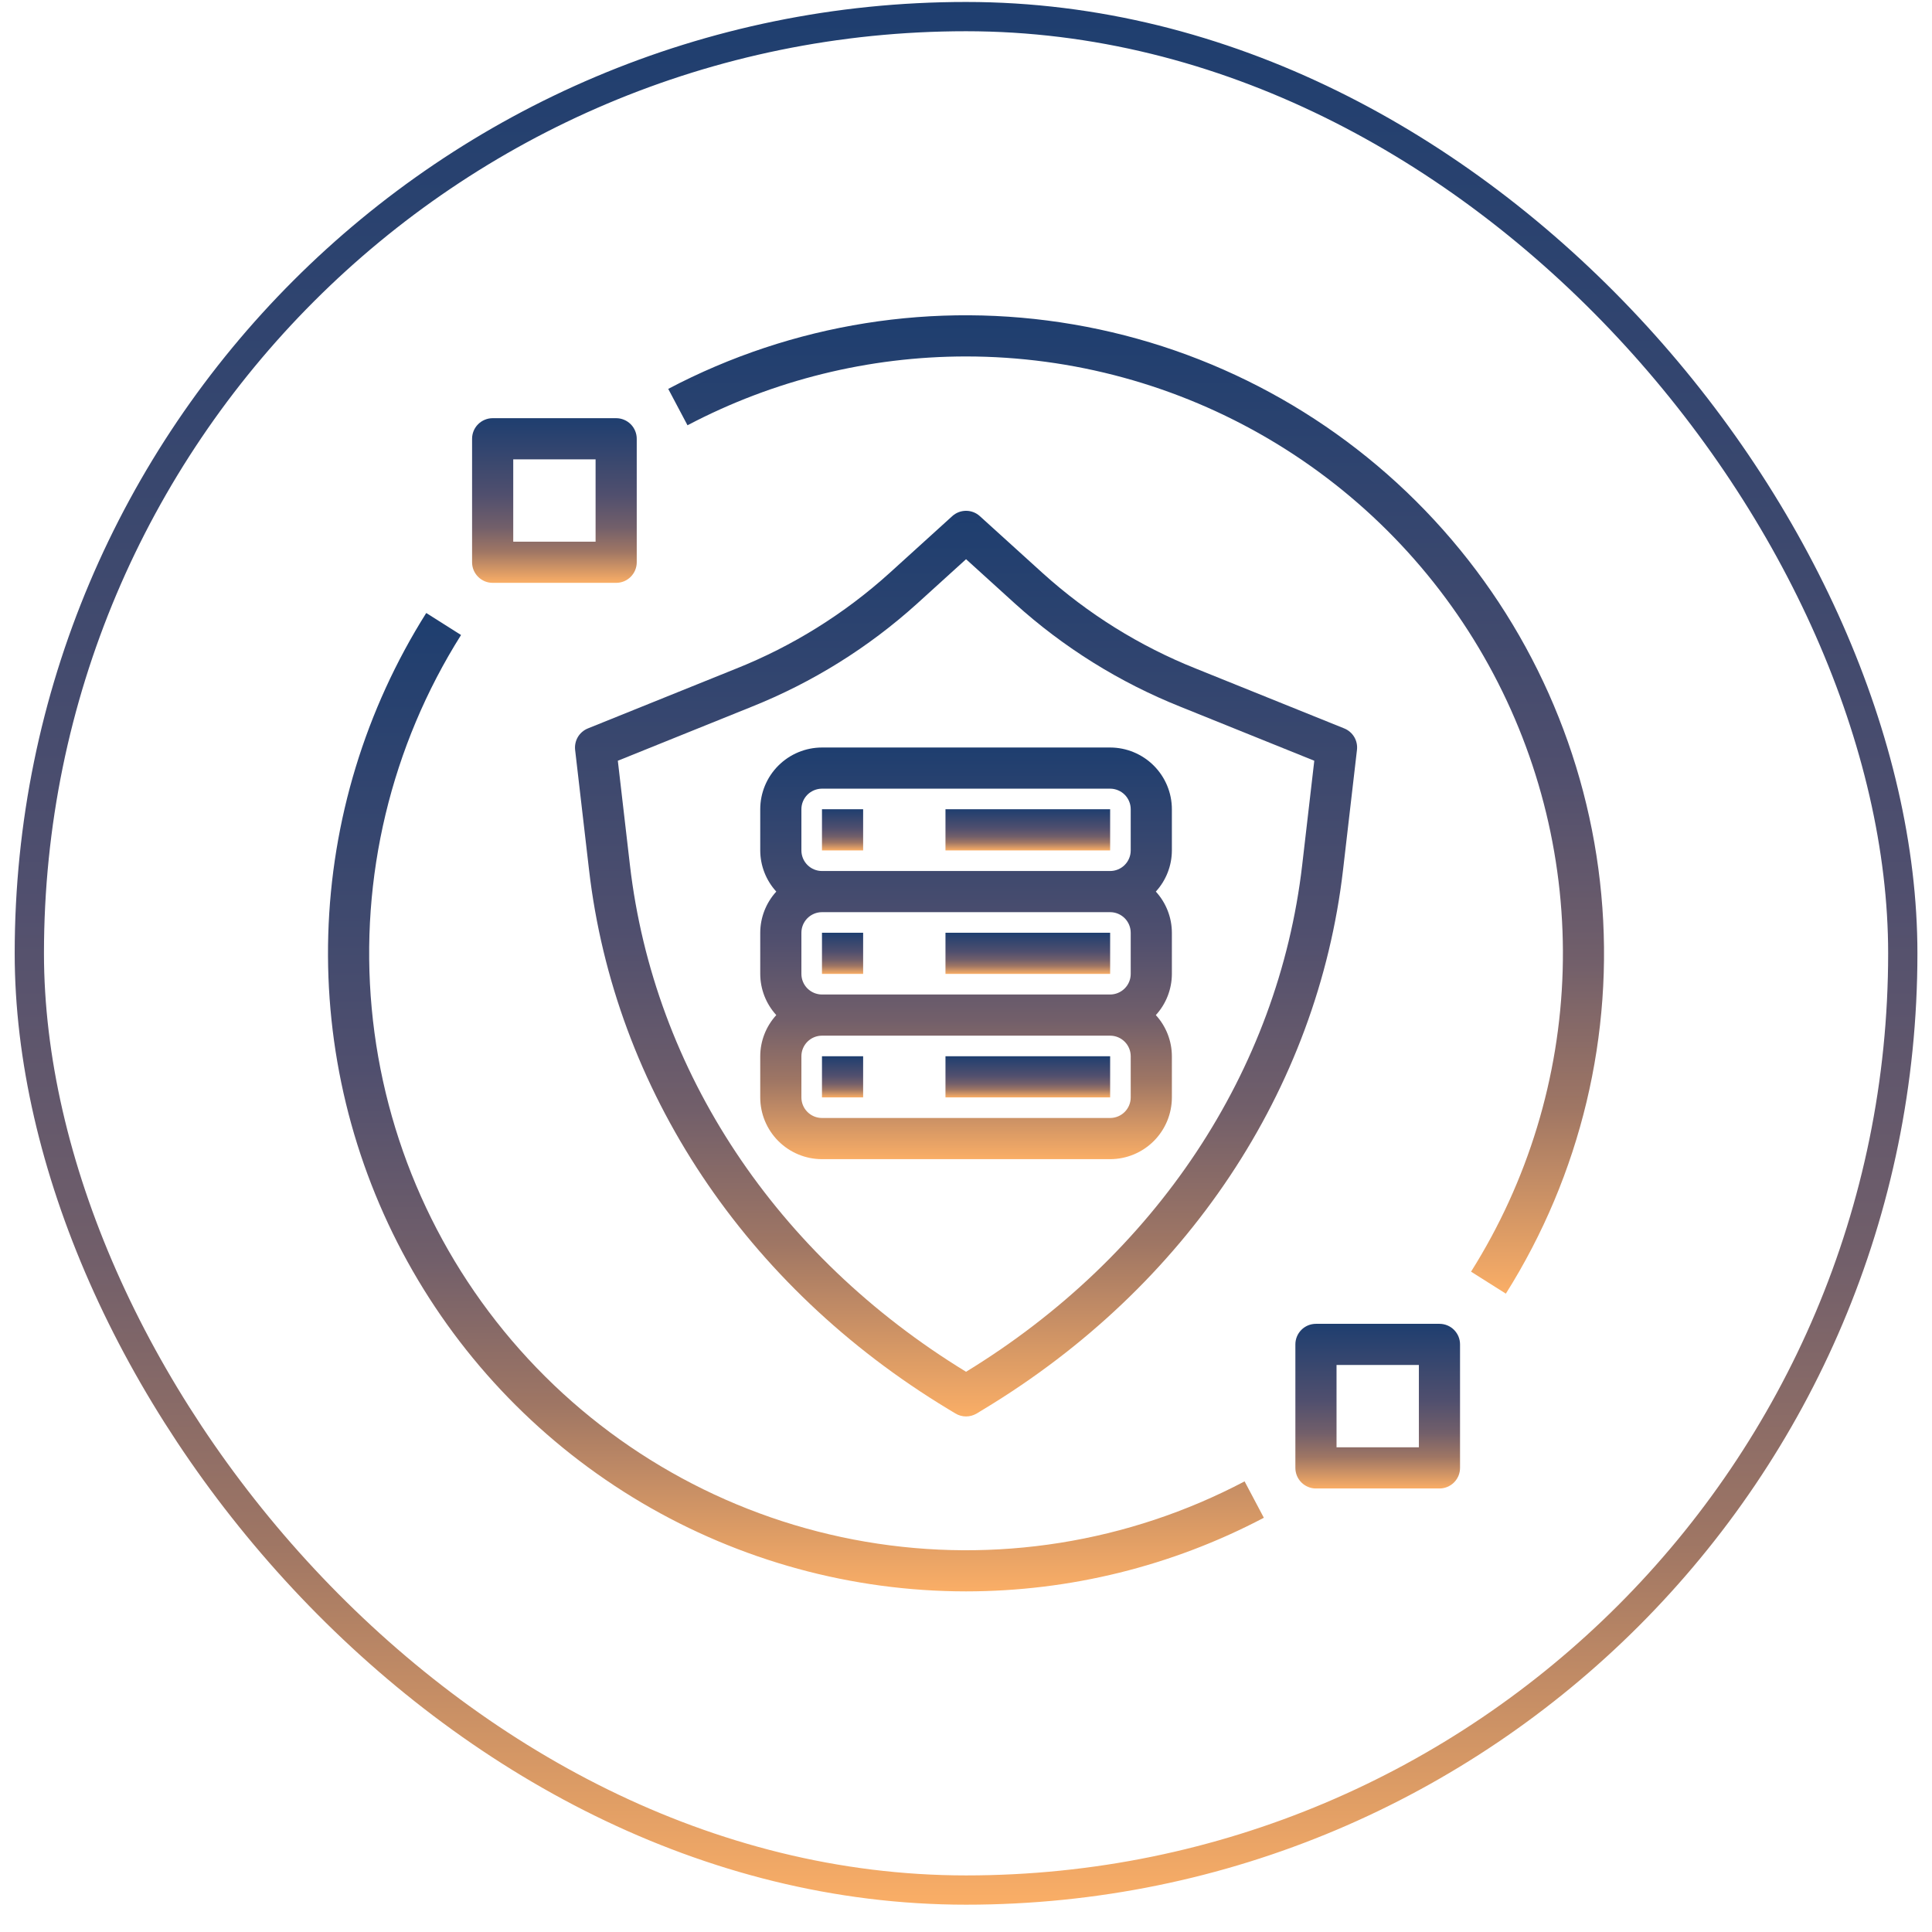 <?xml version="1.0" encoding="UTF-8"?>
<svg xmlns="http://www.w3.org/2000/svg" width="66" height="66" viewBox="0 0 66 66" fill="none">
  <rect x="1.002" y="0.567" width="64" height="64" rx="32" stroke="url(#paint0_linear_948_4011)"></rect>
  <g clip-path="url(#clip0_948_4011)">
    <path d="M46.356 25.617C46.374 25.464 46.341 25.309 46.263 25.177C46.184 25.045 46.064 24.942 45.921 24.884L40.853 22.84C38.929 22.072 37.158 20.968 35.621 19.58L33.474 17.633C33.345 17.515 33.176 17.45 33.002 17.45C32.827 17.45 32.659 17.515 32.529 17.633L30.383 19.58C28.846 20.968 27.074 22.072 25.151 22.84L20.083 24.884C19.94 24.942 19.82 25.045 19.741 25.177C19.663 25.309 19.63 25.464 19.647 25.617L20.122 29.712C20.995 37.232 25.465 43.947 32.384 48.133L32.637 48.286C32.747 48.352 32.873 48.388 33.002 48.388C33.13 48.388 33.257 48.352 33.367 48.286L33.619 48.133C40.539 43.947 45.008 37.232 45.881 29.712L46.356 25.617ZM44.485 29.55C43.667 36.595 39.484 42.898 33.002 46.862C26.519 42.899 22.337 36.596 21.519 29.55L21.106 25.988L25.677 24.144C27.754 23.314 29.668 22.122 31.328 20.622L33.002 19.103L34.676 20.622C36.336 22.122 38.249 23.314 40.327 24.144L44.898 25.988L44.485 29.55Z" fill="url(#paint1_linear_948_4011)"></path>
    <path d="M33.002 54.364C36.547 54.363 40.038 53.5 43.175 51.849L42.517 50.606C38.545 52.699 33.993 53.424 29.568 52.667C25.142 51.91 21.09 49.714 18.04 46.419C14.99 43.124 13.112 38.915 12.698 34.444C12.284 29.974 13.357 25.491 15.75 21.693L14.561 20.941C12.483 24.239 11.327 28.034 11.214 31.93C11.101 35.827 12.035 39.682 13.918 43.095C15.801 46.508 18.565 49.353 21.921 51.335C25.278 53.317 29.104 54.363 33.002 54.364Z" fill="url(#paint2_linear_948_4011)"></path>
    <path d="M33.001 12.177C36.647 12.177 40.227 13.156 43.367 15.01C46.506 16.864 49.092 19.526 50.853 22.718C52.615 25.911 53.489 29.517 53.383 33.162C53.277 36.807 52.196 40.357 50.253 43.442L51.442 44.193C54 40.132 55.146 35.34 54.703 30.562C54.26 25.783 52.253 21.284 48.992 17.762C45.732 14.24 41.401 11.892 36.67 11.083C31.939 10.273 27.074 11.047 22.828 13.285L23.486 14.528C26.42 12.984 29.685 12.177 33.001 12.177Z" fill="url(#paint3_linear_948_4011)"></path>
    <path d="M37.924 25.536H28.08C27.521 25.537 26.985 25.759 26.589 26.155C26.194 26.55 25.971 27.086 25.971 27.645V29.052C25.972 29.572 26.168 30.074 26.519 30.458C26.168 30.842 25.972 31.344 25.971 31.864V33.27C25.972 33.791 26.168 34.293 26.519 34.677C26.168 35.061 25.972 35.562 25.971 36.083V37.489C25.971 38.048 26.194 38.585 26.589 38.98C26.985 39.376 27.521 39.598 28.08 39.599H37.924C38.483 39.598 39.019 39.376 39.415 38.98C39.81 38.585 40.033 38.048 40.033 37.489V36.083C40.032 35.562 39.836 35.061 39.485 34.677C39.836 34.293 40.032 33.791 40.033 33.27V31.864C40.032 31.344 39.836 30.842 39.485 30.458C39.836 30.074 40.032 29.572 40.033 29.052V27.645C40.033 27.086 39.81 26.55 39.415 26.155C39.019 25.759 38.483 25.537 37.924 25.536ZM38.627 37.489C38.627 37.676 38.553 37.854 38.421 37.986C38.289 38.118 38.11 38.192 37.924 38.192H28.08C27.894 38.192 27.715 38.118 27.583 37.986C27.451 37.854 27.377 37.676 27.377 37.489V36.083C27.377 35.897 27.451 35.718 27.583 35.586C27.715 35.454 27.894 35.38 28.08 35.38H37.924C38.11 35.38 38.289 35.454 38.421 35.586C38.553 35.718 38.627 35.897 38.627 36.083V37.489ZM38.627 33.27C38.627 33.457 38.553 33.636 38.421 33.767C38.289 33.899 38.11 33.973 37.924 33.974H28.08C27.894 33.973 27.715 33.899 27.583 33.767C27.451 33.636 27.377 33.457 27.377 33.27V31.864C27.377 31.678 27.451 31.499 27.583 31.367C27.715 31.235 27.894 31.161 28.08 31.161H37.924C38.11 31.161 38.289 31.235 38.421 31.367C38.553 31.499 38.627 31.678 38.627 31.864V33.27ZM38.627 29.052C38.627 29.238 38.553 29.417 38.421 29.549C38.289 29.681 38.11 29.755 37.924 29.755H28.08C27.894 29.755 27.715 29.681 27.583 29.549C27.451 29.417 27.377 29.238 27.377 29.052V27.645C27.377 27.459 27.451 27.28 27.583 27.148C27.715 27.017 27.894 26.943 28.08 26.942H37.924C38.11 26.943 38.289 27.017 38.421 27.148C38.553 27.28 38.627 27.459 38.627 27.645V29.052Z" fill="url(#paint4_linear_948_4011)"></path>
    <path d="M28.08 27.645H29.486V29.052H28.08V27.645Z" fill="url(#paint5_linear_948_4011)"></path>
    <path d="M32.299 27.645H37.924V29.052H32.299V27.645Z" fill="url(#paint6_linear_948_4011)"></path>
    <path d="M28.08 31.864H29.486V33.27H28.08V31.864Z" fill="url(#paint7_linear_948_4011)"></path>
    <path d="M32.299 31.864H37.924V33.27H32.299V31.864Z" fill="url(#paint8_linear_948_4011)"></path>
    <path d="M28.08 36.083H29.486V37.489H28.08V36.083Z" fill="url(#paint9_linear_948_4011)"></path>
    <path d="M32.299 36.083H37.924V37.489H32.299V36.083Z" fill="url(#paint10_linear_948_4011)"></path>
    <path d="M44.955 50.849H49.174C49.266 50.849 49.358 50.831 49.443 50.795C49.528 50.76 49.606 50.708 49.671 50.643C49.736 50.578 49.788 50.5 49.824 50.415C49.859 50.329 49.877 50.238 49.877 50.145V45.927C49.877 45.834 49.859 45.743 49.824 45.658C49.788 45.572 49.736 45.495 49.671 45.429C49.606 45.364 49.528 45.312 49.443 45.277C49.358 45.242 49.266 45.224 49.174 45.224H44.955C44.863 45.224 44.771 45.242 44.686 45.277C44.601 45.312 44.523 45.364 44.458 45.429C44.392 45.495 44.341 45.572 44.305 45.658C44.27 45.743 44.252 45.834 44.252 45.927V50.145C44.252 50.238 44.27 50.329 44.305 50.415C44.341 50.5 44.392 50.578 44.458 50.643C44.523 50.708 44.601 50.76 44.686 50.795C44.771 50.831 44.863 50.849 44.955 50.849ZM45.658 46.63H48.471V49.442H45.658V46.63Z" fill="url(#paint11_linear_948_4011)"></path>
    <path d="M16.83 19.911H21.049C21.141 19.911 21.233 19.893 21.318 19.858C21.403 19.822 21.481 19.77 21.546 19.705C21.611 19.64 21.663 19.562 21.698 19.477C21.734 19.392 21.752 19.3 21.752 19.208V14.989C21.752 14.897 21.734 14.806 21.698 14.72C21.663 14.635 21.611 14.557 21.546 14.492C21.481 14.427 21.403 14.375 21.318 14.34C21.233 14.304 21.141 14.286 21.049 14.286H16.83C16.738 14.286 16.646 14.304 16.561 14.34C16.476 14.375 16.398 14.427 16.333 14.492C16.267 14.557 16.216 14.635 16.18 14.72C16.145 14.806 16.127 14.897 16.127 14.989V19.208C16.127 19.3 16.145 19.392 16.18 19.477C16.216 19.562 16.267 19.64 16.333 19.705C16.398 19.77 16.476 19.822 16.561 19.858C16.646 19.893 16.738 19.911 16.83 19.911ZM17.533 15.692H20.346V18.505H17.533V15.692Z" fill="url(#paint12_linear_948_4011)"></path>
  </g>
  <defs>
    <linearGradient id="paint0_linear_948_4011" x1="33.002" y1="0.067" x2="33.002" y2="65.067" gradientUnits="userSpaceOnUse">
      <stop stop-color="#1E3E6F"></stop>
      <stop offset="0.466" stop-color="#504F6E"></stop>
      <stop offset="0.662" stop-color="#725F6A"></stop>
      <stop offset="0.81" stop-color="#9F7664"></stop>
      <stop offset="1" stop-color="#FAAE66"></stop>
    </linearGradient>
    <linearGradient id="paint1_linear_948_4011" x1="33.002" y1="17.45" x2="33.002" y2="48.388" gradientUnits="userSpaceOnUse">
      <stop stop-color="#1E3E6F"></stop>
      <stop offset="0.466" stop-color="#504F6E"></stop>
      <stop offset="0.662" stop-color="#725F6A"></stop>
      <stop offset="0.81" stop-color="#9F7664"></stop>
      <stop offset="1" stop-color="#FAAE66"></stop>
    </linearGradient>
    <linearGradient id="paint2_linear_948_4011" x1="27.19" y1="20.941" x2="27.19" y2="54.364" gradientUnits="userSpaceOnUse">
      <stop stop-color="#1E3E6F"></stop>
      <stop offset="0.466" stop-color="#504F6E"></stop>
      <stop offset="0.662" stop-color="#725F6A"></stop>
      <stop offset="0.81" stop-color="#9F7664"></stop>
      <stop offset="1" stop-color="#FAAE66"></stop>
    </linearGradient>
    <linearGradient id="paint3_linear_948_4011" x1="38.812" y1="10.771" x2="38.812" y2="44.193" gradientUnits="userSpaceOnUse">
      <stop stop-color="#1E3E6F"></stop>
      <stop offset="0.466" stop-color="#504F6E"></stop>
      <stop offset="0.662" stop-color="#725F6A"></stop>
      <stop offset="0.81" stop-color="#9F7664"></stop>
      <stop offset="1" stop-color="#FAAE66"></stop>
    </linearGradient>
    <linearGradient id="paint4_linear_948_4011" x1="33.002" y1="25.536" x2="33.002" y2="39.599" gradientUnits="userSpaceOnUse">
      <stop stop-color="#1E3E6F"></stop>
      <stop offset="0.466" stop-color="#504F6E"></stop>
      <stop offset="0.662" stop-color="#725F6A"></stop>
      <stop offset="0.81" stop-color="#9F7664"></stop>
      <stop offset="1" stop-color="#FAAE66"></stop>
    </linearGradient>
    <linearGradient id="paint5_linear_948_4011" x1="28.783" y1="27.645" x2="28.783" y2="29.052" gradientUnits="userSpaceOnUse">
      <stop stop-color="#1E3E6F"></stop>
      <stop offset="0.466" stop-color="#504F6E"></stop>
      <stop offset="0.662" stop-color="#725F6A"></stop>
      <stop offset="0.81" stop-color="#9F7664"></stop>
      <stop offset="1" stop-color="#FAAE66"></stop>
    </linearGradient>
    <linearGradient id="paint6_linear_948_4011" x1="35.111" y1="27.645" x2="35.111" y2="29.052" gradientUnits="userSpaceOnUse">
      <stop stop-color="#1E3E6F"></stop>
      <stop offset="0.466" stop-color="#504F6E"></stop>
      <stop offset="0.662" stop-color="#725F6A"></stop>
      <stop offset="0.81" stop-color="#9F7664"></stop>
      <stop offset="1" stop-color="#FAAE66"></stop>
    </linearGradient>
    <linearGradient id="paint7_linear_948_4011" x1="28.783" y1="31.864" x2="28.783" y2="33.27" gradientUnits="userSpaceOnUse">
      <stop stop-color="#1E3E6F"></stop>
      <stop offset="0.466" stop-color="#504F6E"></stop>
      <stop offset="0.662" stop-color="#725F6A"></stop>
      <stop offset="0.81" stop-color="#9F7664"></stop>
      <stop offset="1" stop-color="#FAAE66"></stop>
    </linearGradient>
    <linearGradient id="paint8_linear_948_4011" x1="35.111" y1="31.864" x2="35.111" y2="33.27" gradientUnits="userSpaceOnUse">
      <stop stop-color="#1E3E6F"></stop>
      <stop offset="0.466" stop-color="#504F6E"></stop>
      <stop offset="0.662" stop-color="#725F6A"></stop>
      <stop offset="0.81" stop-color="#9F7664"></stop>
      <stop offset="1" stop-color="#FAAE66"></stop>
    </linearGradient>
    <linearGradient id="paint9_linear_948_4011" x1="28.783" y1="36.083" x2="28.783" y2="37.489" gradientUnits="userSpaceOnUse">
      <stop stop-color="#1E3E6F"></stop>
      <stop offset="0.466" stop-color="#504F6E"></stop>
      <stop offset="0.662" stop-color="#725F6A"></stop>
      <stop offset="0.81" stop-color="#9F7664"></stop>
      <stop offset="1" stop-color="#FAAE66"></stop>
    </linearGradient>
    <linearGradient id="paint10_linear_948_4011" x1="35.111" y1="36.083" x2="35.111" y2="37.489" gradientUnits="userSpaceOnUse">
      <stop stop-color="#1E3E6F"></stop>
      <stop offset="0.466" stop-color="#504F6E"></stop>
      <stop offset="0.662" stop-color="#725F6A"></stop>
      <stop offset="0.81" stop-color="#9F7664"></stop>
      <stop offset="1" stop-color="#FAAE66"></stop>
    </linearGradient>
    <linearGradient id="paint11_linear_948_4011" x1="47.065" y1="45.224" x2="47.065" y2="50.849" gradientUnits="userSpaceOnUse">
      <stop stop-color="#1E3E6F"></stop>
      <stop offset="0.466" stop-color="#504F6E"></stop>
      <stop offset="0.662" stop-color="#725F6A"></stop>
      <stop offset="0.81" stop-color="#9F7664"></stop>
      <stop offset="1" stop-color="#FAAE66"></stop>
    </linearGradient>
    <linearGradient id="paint12_linear_948_4011" x1="18.939" y1="14.286" x2="18.939" y2="19.911" gradientUnits="userSpaceOnUse">
      <stop stop-color="#1E3E6F"></stop>
      <stop offset="0.466" stop-color="#504F6E"></stop>
      <stop offset="0.662" stop-color="#725F6A"></stop>
      <stop offset="0.81" stop-color="#9F7664"></stop>
      <stop offset="1" stop-color="#FAAE66"></stop>
    </linearGradient>
    <clipPath id="clip0_948_4011">
      <rect width="45" height="45" fill="white" transform="translate(10.502 10.067)"></rect>
    </clipPath>
  </defs>
</svg>
